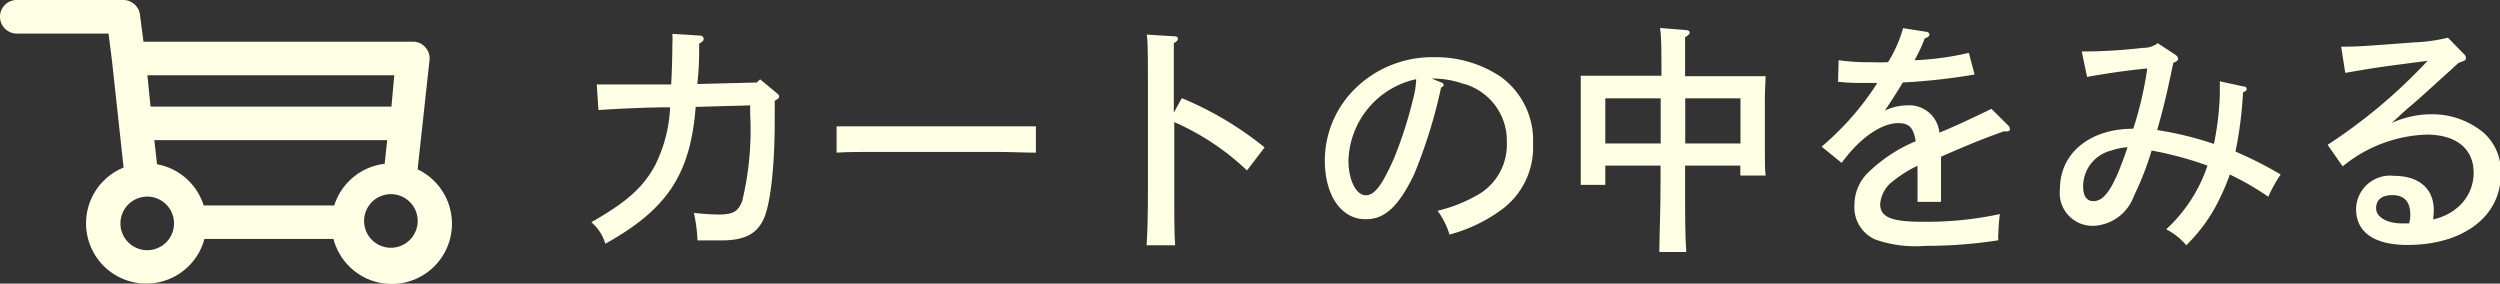 <svg xmlns="http://www.w3.org/2000/svg" viewBox="0 0 166.06 18.84"><rect x="0" y="0" width="166.06" height="18.84" fill="#333333" stroke="none"/><defs><style>.cls-1{fill:#ffffe6;}</style></defs><g id="レイヤー_2" data-name="レイヤー 2"><g id="レイヤー_3" data-name="レイヤー 3"><path class="cls-1" d="M44.13,7.13c-1,0-3.33.1-4.38.18l-.11-1.7c.68,0,.92,0,1.74,0l3.2,0c.05-.66.08-2,.08-2.66a5.47,5.47,0,0,0,0-.7l1.79.11c.18,0,.29.1.29.22s-.08.2-.3.32c0,1,0,1.51-.12,2.68l3.94-.1.23-.21,1.1.91c.14.12.16.15.16.23s0,.11-.29.29V8c0,3.12-.29,5.62-.75,6.58s-1.25,1.39-2.82,1.39H46.33a9.9,9.9,0,0,0-.24-1.83,16.13,16.13,0,0,0,1.61.11c1,0,1.32-.19,1.6-.89a20.2,20.2,0,0,0,.53-5.8V7l-3.62.1c-.35,4.49-1.89,6.8-6,9.09a3,3,0,0,0-.93-1.43c2.35-1.34,3.43-2.3,4.23-3.77a9.52,9.52,0,0,0,1-3.86Z"/><path class="cls-1" d="M68.81,10.14c-.69,0-1.83-.05-2.56-.05H58.12c-.82,0-1.88,0-2.55.05V8.39c.67,0,1.73,0,2.55,0h8.13c.73,0,1.87,0,2.56,0Z"/><path class="cls-1" d="M78.5,6.52A22.26,22.26,0,0,1,84,9.79l-1.17,1.53A16.8,16.8,0,0,0,78,8.11v4.43c0,1.7,0,3,.06,3.75h-1.9c.06-.84.09-2.17.09-3.75V6.07c0-2.09,0-3.39-.08-3.77L78,2.41c.16,0,.24.06.24.16s-.06.17-.27.3c0,.34,0,1.11,0,3.2V7.48Z"/><path class="cls-1" d="M95.72,5.47c.14.06.17.09.17.17s-.06.13-.17.18a33.27,33.27,0,0,1-1.78,5.74c-1,2.1-1.94,3-3.18,3C89.11,14.6,88,13,88,10.65A6.69,6.69,0,0,1,90,5.9a7.29,7.29,0,0,1,5.23-2.1,7.73,7.73,0,0,1,4.47,1.31,5.21,5.21,0,0,1,2.13,4.45A5.12,5.12,0,0,1,99.64,14a10.32,10.32,0,0,1-3.36,1.58A5.18,5.18,0,0,0,95.49,14a9.81,9.81,0,0,0,2.84-1.16,3.83,3.83,0,0,0,1.76-3.36,3.93,3.93,0,0,0-3-3.95,6,6,0,0,0-2-.31Zm-6.15,5.2c0,1.29.51,2.3,1.15,2.3s1.14-.81,1.88-2.46a28.12,28.12,0,0,0,1.28-4,5.66,5.66,0,0,0,.19-1.25A5.7,5.7,0,0,0,89.57,10.67Z"/><path class="cls-1" d="M106.63,11v1.28H105c0-.39,0-.92,0-1.7V6.44c0-.51,0-1.12,0-1.41.56,0,1,0,1.76,0h3.6c0-1.67,0-2.74-.1-3.17L112,2c.14,0,.24.08.24.16s-.08.18-.31.31c0,.56,0,1.47,0,2.59h3.59c.7,0,1.2,0,1.76,0,0,.29-.05.9-.05,1.41V10c0,.75,0,1.29.05,1.66h-1.68V11h-3.67v1.07c0,2.1,0,3.65.08,4.67h-1.79c0-1,.08-2.61.08-4.67V11Zm3.68-4.47h-3.68v3h3.68Zm5.3,3v-3h-3.67v3Z"/><path class="cls-1" d="M128,2.12a.19.19,0,0,1,.16.18c0,.09-.07.16-.31.25A10.63,10.63,0,0,1,127.17,4a18.88,18.88,0,0,0,3.61-.49l.38,1.44a41.37,41.37,0,0,1-4.77.53c-.34.57-.9,1.45-1.2,1.87A3.46,3.46,0,0,1,126.68,7a2,2,0,0,1,2.14,1.81c.77-.3,2.12-.93,3.46-1.58l1.14,1.13a.37.37,0,0,1,.09.23c0,.09-.09.14-.22.14h-.21c-1.47.53-2.3.87-4.15,1.68v3h-1.56v-2.4a8.08,8.08,0,0,0-1.6,1,2.1,2.1,0,0,0-.88,1.55c0,.86.73,1.17,2.8,1.17a23.12,23.12,0,0,0,5.15-.51,11.94,11.94,0,0,0-.1,1.26,2.3,2.3,0,0,0,0,.48,31,31,0,0,1-4.87.37,8,8,0,0,1-3.33-.43,2.33,2.33,0,0,1-1.36-2.28,3,3,0,0,1,.88-2.13,10.18,10.18,0,0,1,3.19-2.11c-.15-.89-.42-1.2-1.17-1.2-1.12,0-2.56,1-3.75,2.64L121,9.74a18.61,18.61,0,0,0,3.7-4.23c-.66,0-.84,0-1.17,0a12.25,12.25,0,0,1-1.44-.08L122.13,4a13.63,13.63,0,0,0,2.16.13,11.17,11.17,0,0,0,1.12,0,8.62,8.62,0,0,0,1-2.26Z"/><path class="cls-1" d="M149,5.74c.16,0,.23.08.23.17s0,.1-.24.23a26.41,26.41,0,0,1-.5,3.93,25.51,25.51,0,0,1,3,1.52,9.36,9.36,0,0,0-.82,1.48,18.18,18.18,0,0,0-2.56-1.48,11.87,11.87,0,0,1-.59,1.43,10.85,10.85,0,0,1-2.3,3.27,4.37,4.37,0,0,0-1.33-1.06A10.09,10.09,0,0,0,146.63,11a23.32,23.32,0,0,0-3.71-1A19.9,19.9,0,0,1,141.75,13a3,3,0,0,1-2.67,2,2.18,2.18,0,0,1-2.25-2.45c0-2.39,2-4,4.87-4a23.82,23.82,0,0,0,.93-4c-1,.08-2.69.32-4,.56l-.35-1.69a34.65,34.65,0,0,0,4.05-.24,1.63,1.63,0,0,0,1-.31l1.17.77a.39.39,0,0,1,.18.27c0,.1-.1.18-.32.26-.42,2-.58,2.72-1.07,4.47a22.11,22.11,0,0,1,3.77.92,19.41,19.41,0,0,0,.39-3.29c0-.18,0-.42,0-.56V5.4ZM140.24,10a2.45,2.45,0,0,0-1.87,2.36c0,.68.24,1,.69,1,.78,0,1.39-1,2.26-3.58A4,4,0,0,0,140.24,10Z"/><path class="cls-1" d="M155.51,3.1c.93,0,1.12,0,4.91-.29a10.45,10.45,0,0,0,2.18-.31l1.06,1.09a.35.35,0,0,1,.14.26c0,.14-.05.17-.48.32-.37.32-.64.59-.83.75-.87.78-1.73,1.59-2.63,2.34l-1,.91a6.41,6.41,0,0,1,2.66-.58A5.34,5.34,0,0,1,165,8.84a3.46,3.46,0,0,1,1.11,2.75c0,2.79-2.5,4.68-6.2,4.68-2.21,0-3.41-.85-3.41-2.39a2.26,2.26,0,0,1,2.52-2.2c1.64,0,2.64.84,2.64,2.27a4.21,4.21,0,0,1-.05.62,3.53,3.53,0,0,0,1.94-1.09,3,3,0,0,0,.76-2c0-1.6-1.16-2.54-3.13-2.54a9.28,9.28,0,0,0-5.57,2.11l-1-1.43a35.77,35.77,0,0,0,6.64-5.58c-2.94.38-3.33.43-5.47.8Zm4.59,11.14c0-.84-.41-1.28-1.18-1.28s-1.09.36-1.09.88.61,1,1.76,1l.43,0A1.74,1.74,0,0,0,160.1,14.24Z"/><path class="cls-1" d="M0,1.11A1.12,1.12,0,0,0,1.11,2.23h6.1l.23,1.82h0l.77,7.08a4,4,0,1,0,5.37,4.74h8.57a4,4,0,1,0,5.59-4.62L28.53,4a1.09,1.09,0,0,0-.28-.86,1.07,1.07,0,0,0-.82-.37H9.53L9.3,1A1.12,1.12,0,0,0,8.2,0H1.11A1.11,1.11,0,0,0,0,1.11M26.19,5,26,7.08H10L9.79,5Zm-2,9.81a1.78,1.78,0,1,1,3.55,0,1.78,1.78,0,0,1-3.55,0M10.43,10.91l-.18-1.6H25.72l-.17,1.57a4,4,0,0,0-3.35,2.77H13.53a4,4,0,0,0-3.1-2.74m-.7,2.15A1.78,1.78,0,1,1,8,14.84a1.78,1.78,0,0,1,1.78-1.78"/></g></g></svg>